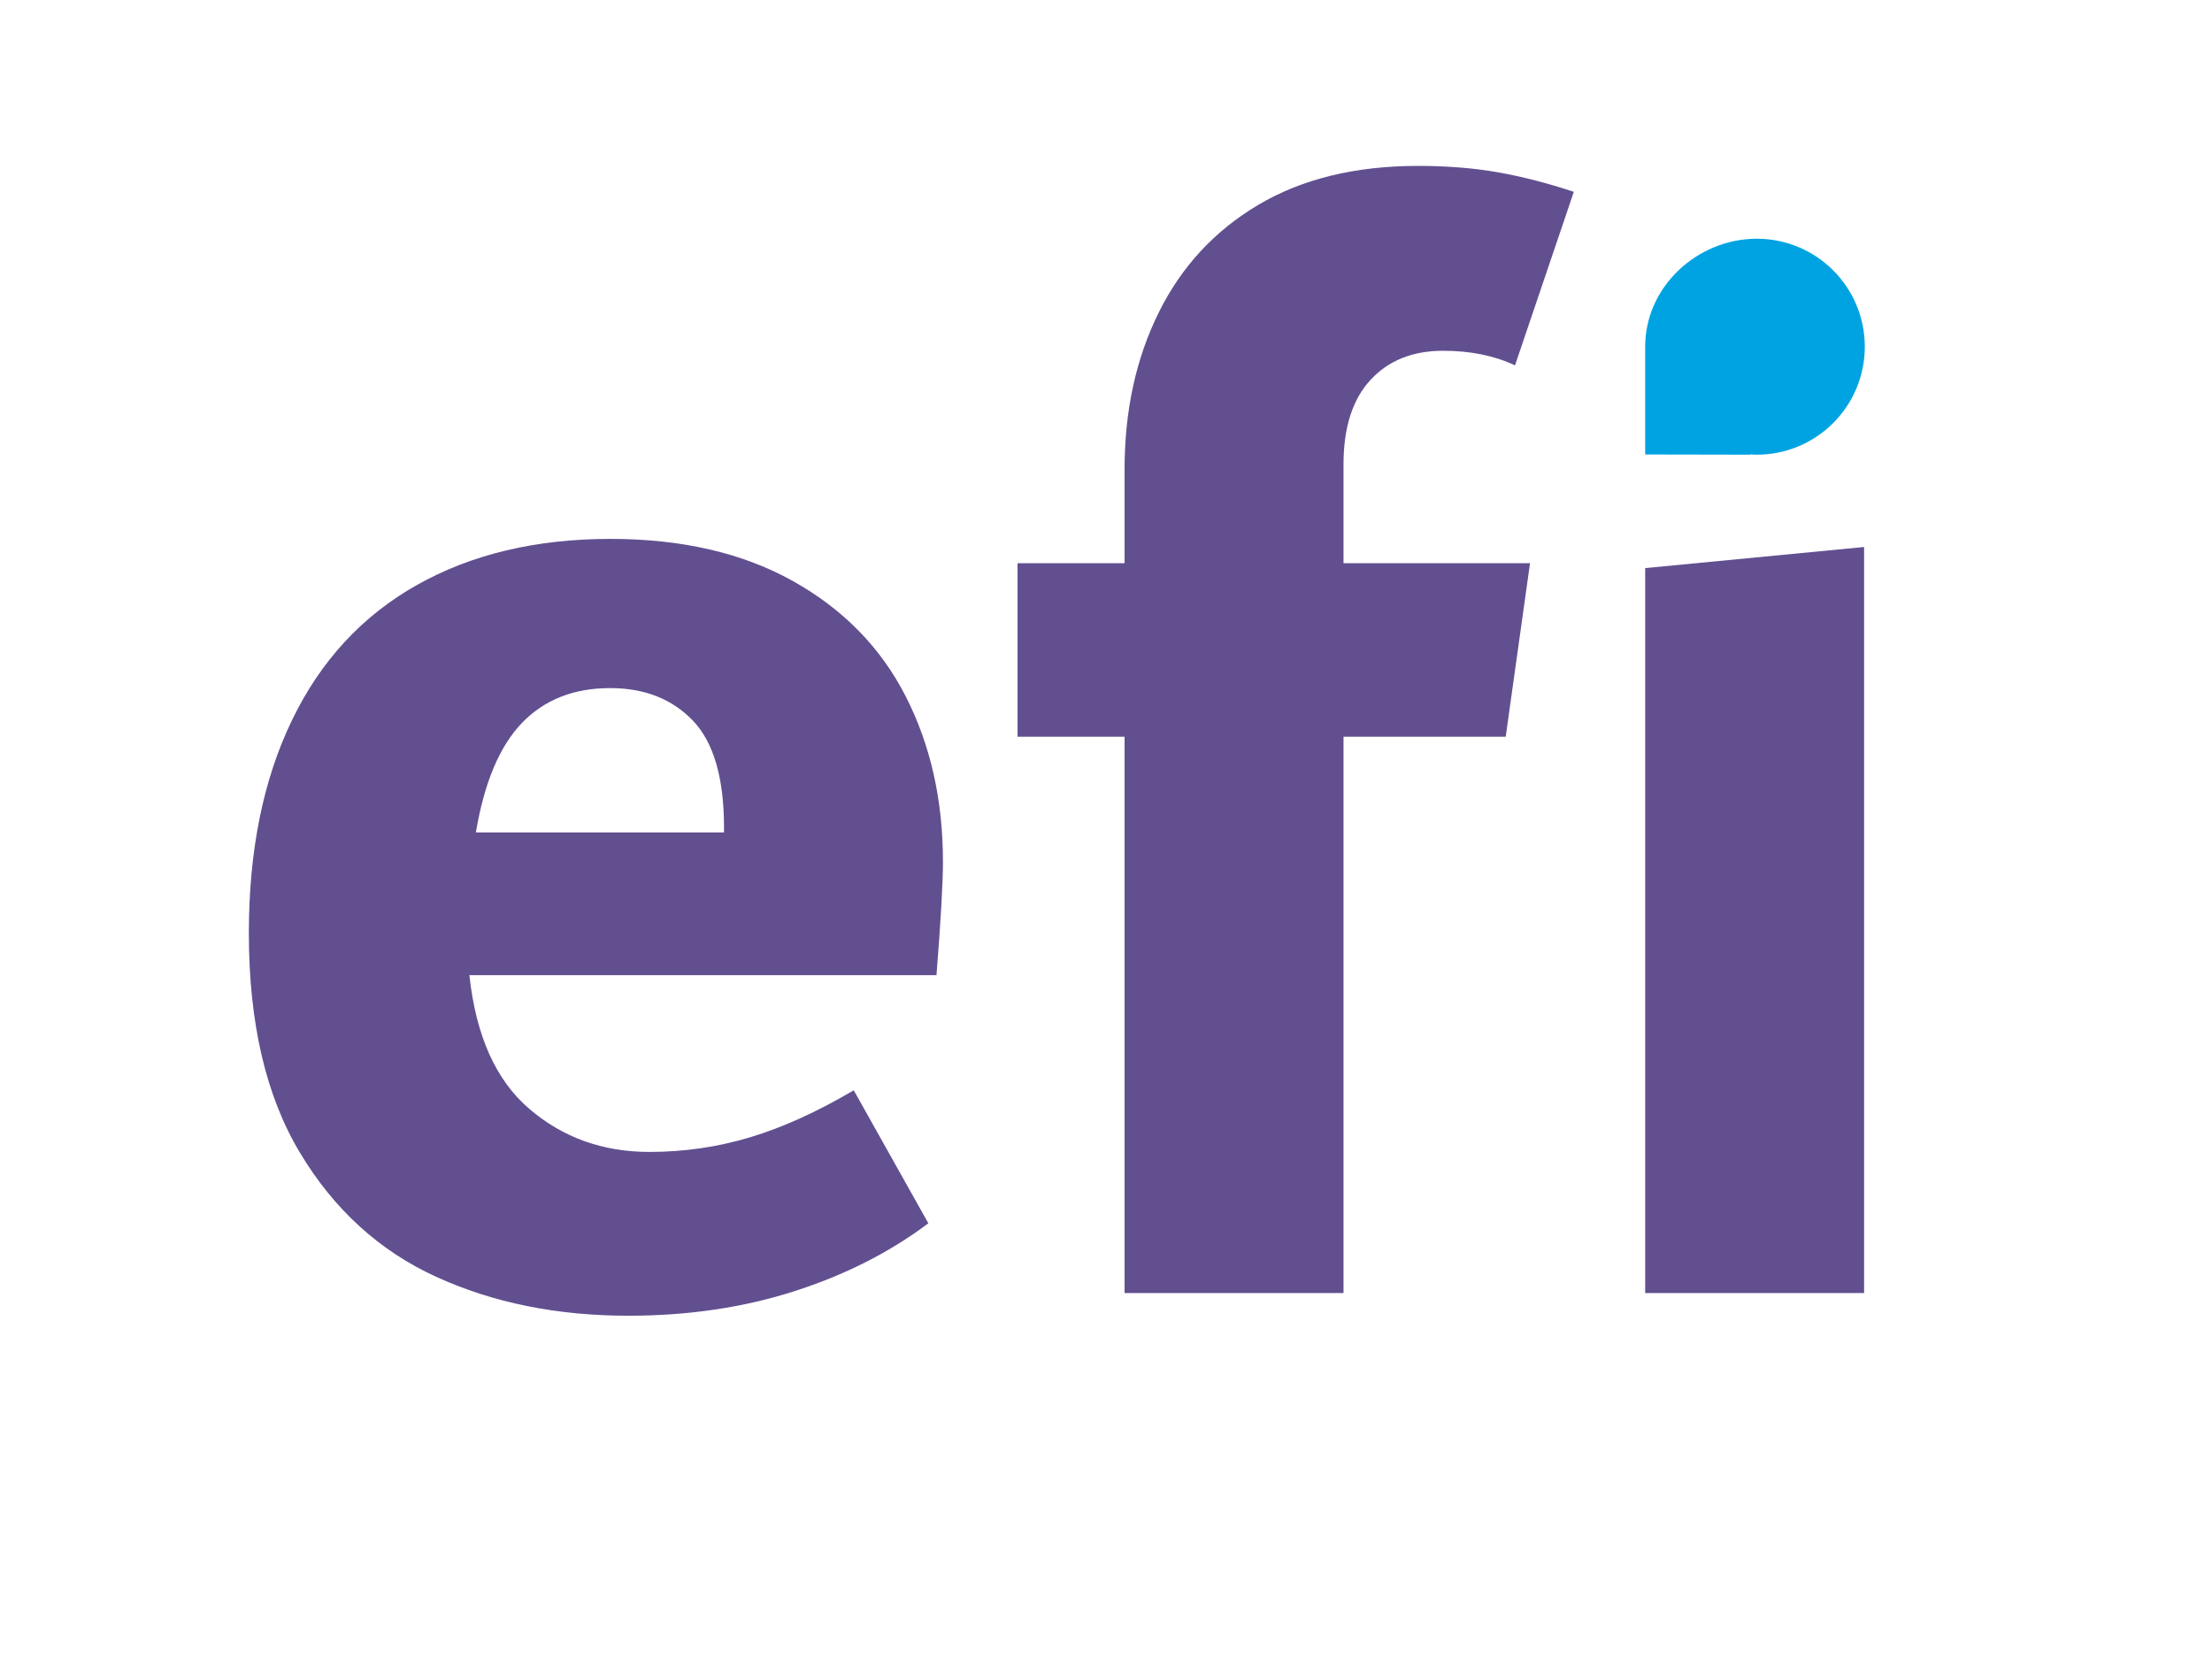 <?xml version="1.0" encoding="UTF-8"?>
<svg width="80px" height="60px" viewBox="0 0 80 60" version="1.1" xmlns="http://www.w3.org/2000/svg" xmlns:xlink="http://www.w3.org/1999/xlink">
    <!-- Generator: Sketch 61 (89581) - https://sketch.com -->
    <title>logo-small</title>
    <desc>Created with Sketch.</desc>
    <g id="logo-small" stroke="none" stroke-width="1" fill="none" fill-rule="evenodd">
        <path d="M18.876,26.147 C18.067,26.988 17.512,28.308 17.211,30.106 L26.185,30.106 L26.185,29.93 C26.185,28.133 25.808,26.842 25.056,26.059 C24.304,25.277 23.306,24.886 22.065,24.886 C20.748,24.886 19.685,25.307 18.876,26.147 M33.869,35.268 L16.976,35.268 C17.211,37.458 17.934,39.071 19.147,40.107 C20.358,41.143 21.805,41.661 23.487,41.661 C24.738,41.661 25.95,41.485 27.123,41.133 C28.297,40.781 29.548,40.215 30.877,39.432 L33.575,44.242 C32.168,45.298 30.545,46.119 28.707,46.705 C26.869,47.292 24.875,47.585 22.724,47.585 C20.144,47.585 17.827,47.116 15.774,46.177 C13.722,45.239 12.079,43.743 10.848,41.69 C9.615,39.637 9,36.989 9,33.743 C9,30.772 9.517,28.21 10.554,26.059 C11.589,23.909 13.095,22.276 15.07,21.162 C17.044,20.047 19.381,19.49 22.079,19.49 C24.66,19.49 26.86,19.999 28.678,21.015 C30.496,22.032 31.854,23.42 32.754,25.18 C33.653,26.939 34.103,28.933 34.103,31.162 C34.103,31.945 34.024,33.313 33.869,35.268" id="Fill-4" fill="#624F90" fill-rule="nonzero"></path>
        <path d="M49.564,13.742 C48.915,14.445 48.59,15.463 48.59,16.792 L48.59,20.37 L55.335,20.37 L54.456,26.646 L48.59,26.646 L48.59,46.764 L40.672,46.764 L40.672,26.646 L36.801,26.646 L36.801,20.37 L40.672,20.37 L40.672,16.968 C40.672,14.857 41.082,12.97 41.904,11.308 C42.725,9.646 43.927,8.346 45.511,7.407 C47.094,6.469 49.02,6 51.288,6 C52.343,6 53.312,6.079 54.191,6.234 C55.071,6.391 55.98,6.626 56.919,6.938 L54.792,13.214 C54.044,12.862 53.178,12.686 52.194,12.686 C51.09,12.686 50.214,13.038 49.564,13.742" id="Fill-6" fill="#624F90" fill-rule="nonzero"></path>
        <polygon id="Fill-7" fill="#624F90" fill-rule="nonzero" points="59.5 46.764 59.5 20.546 67.418 19.783 67.418 46.764"></polygon>
        <path d="M59.5,12.532 C59.5,10.375 61.381,8.634 63.537,8.634 C65.695,8.634 67.443,10.382 67.443,12.539 C67.443,14.696 65.695,16.444 63.537,16.444 C63.46,16.444 63.385,16.437 63.308,16.432 L63.308,16.444 L59.5,16.437 L59.5,12.532 Z" id="Fill-8" fill="#00A3E2" fill-rule="nonzero"></path>
    </g>
</svg>